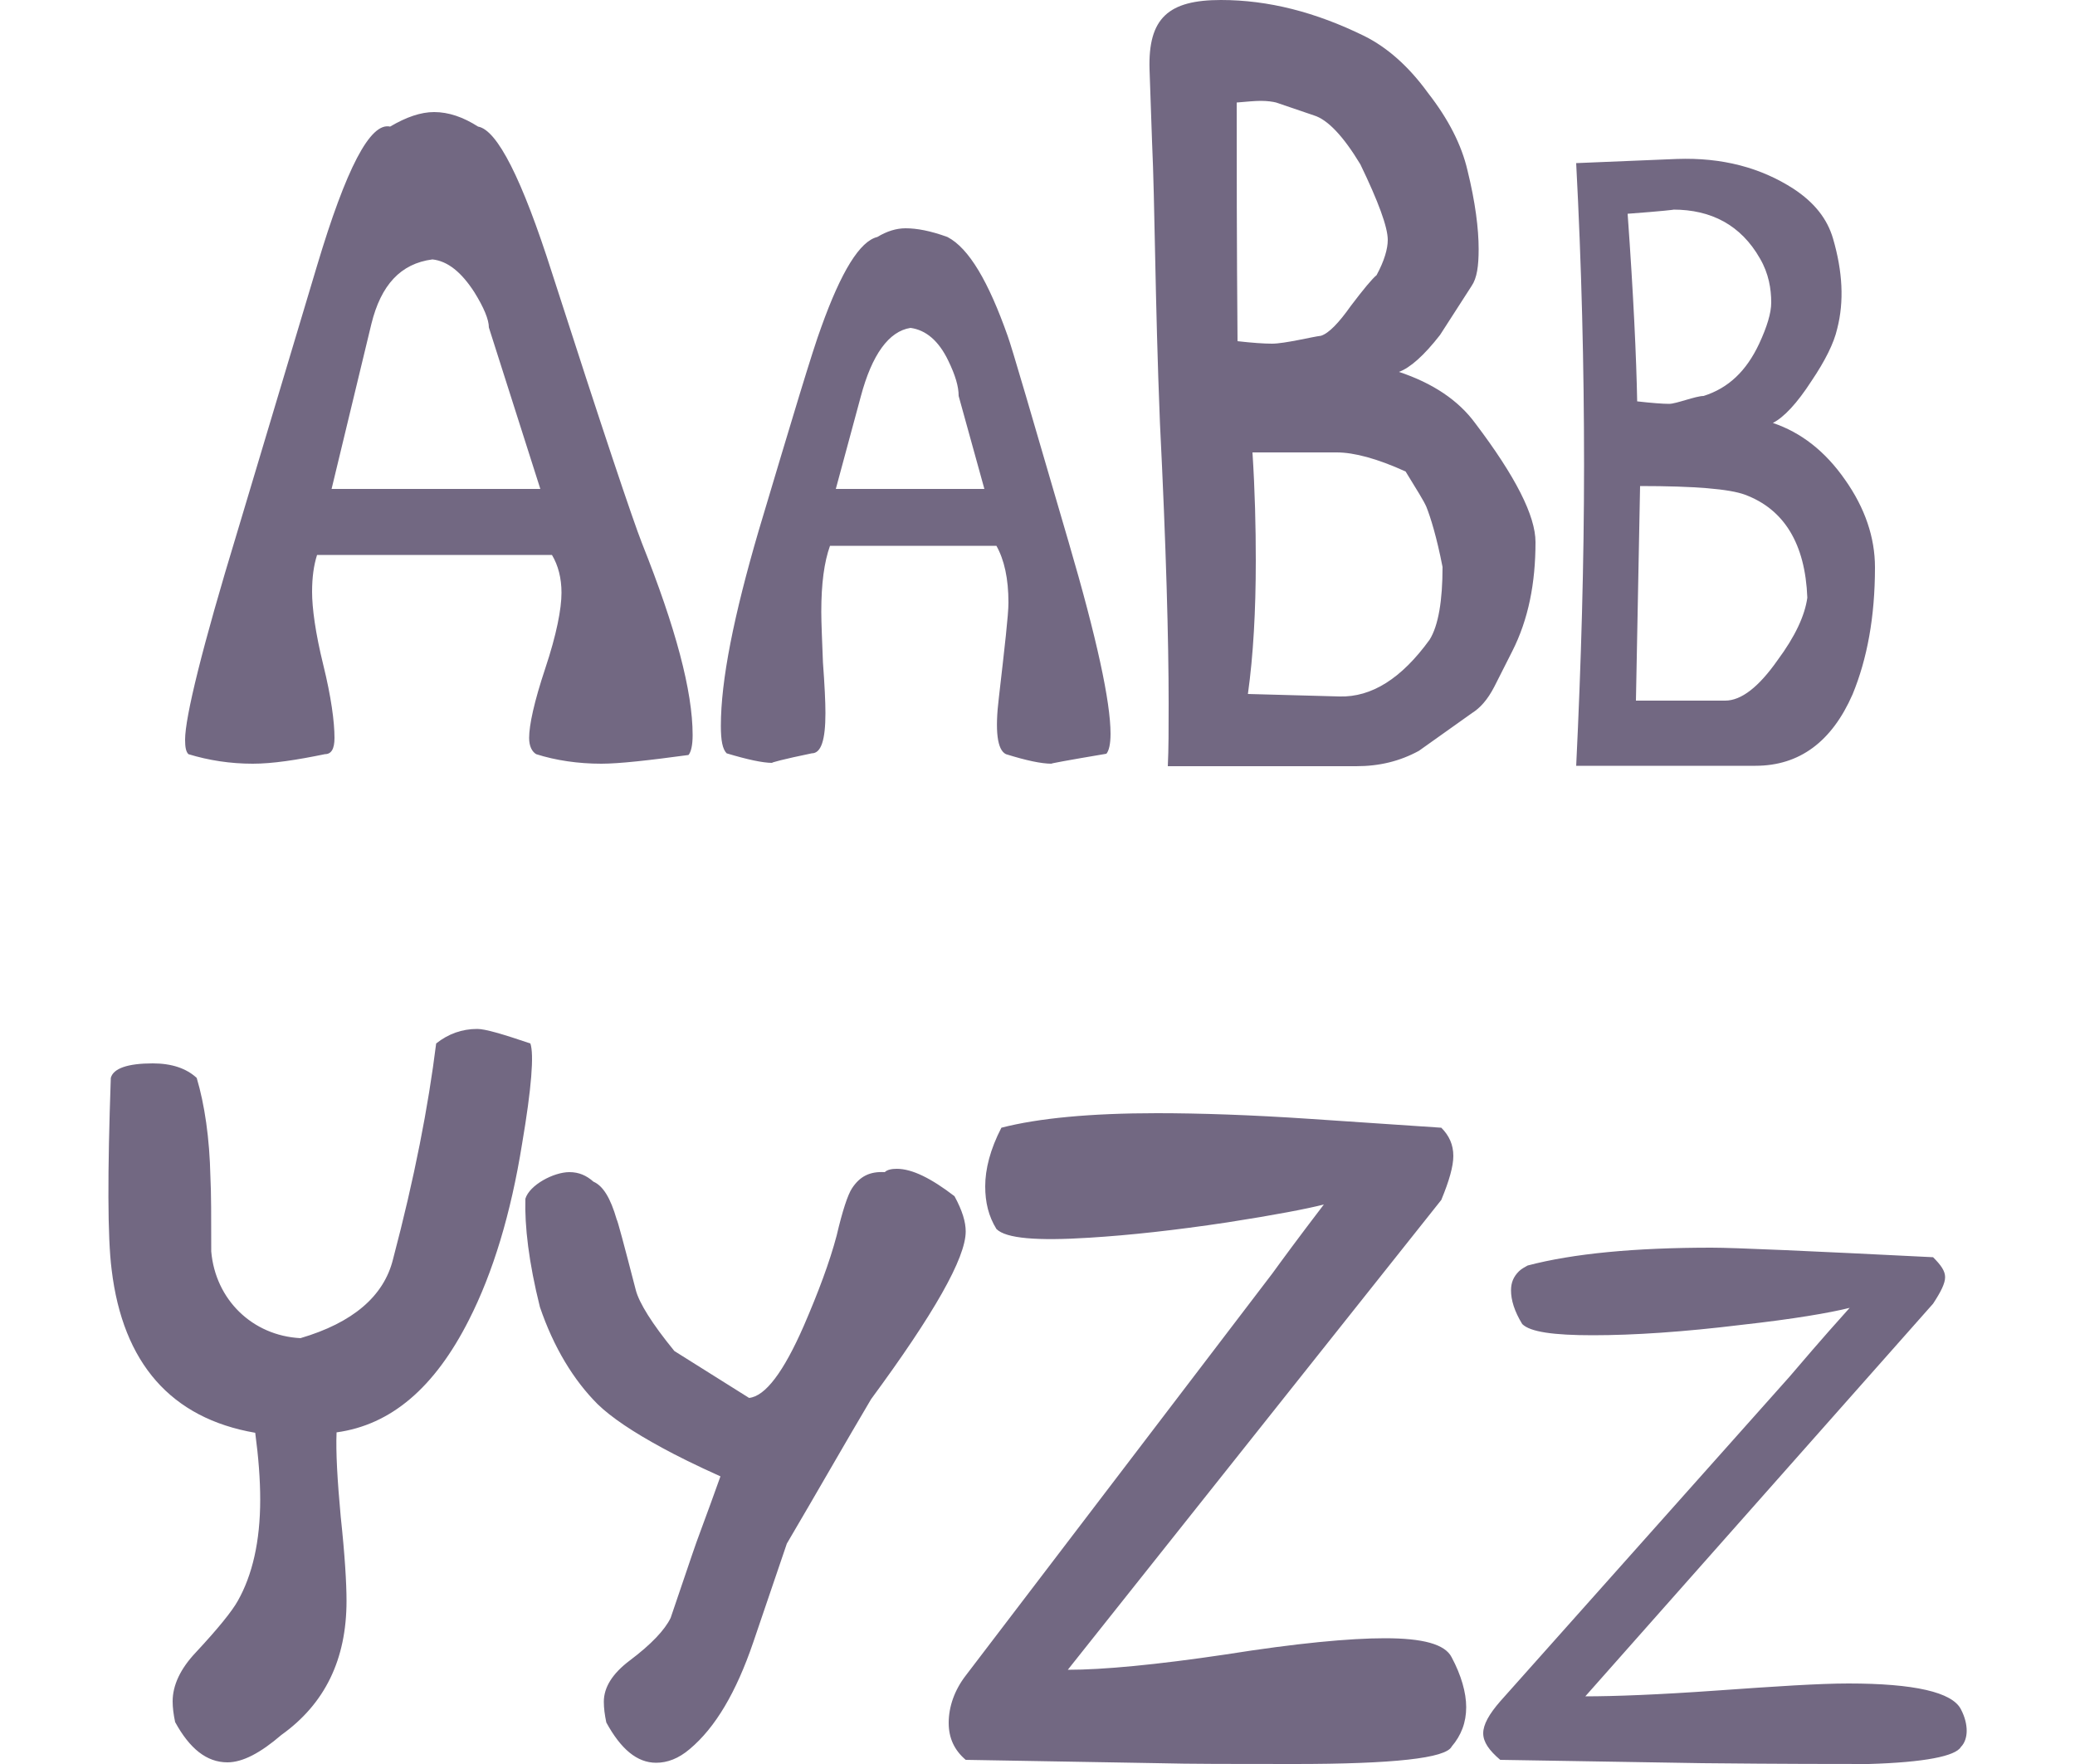 <svg id="Layer_1" xmlns="http://www.w3.org/2000/svg" viewBox="0 0 500 425"><style>.st0{fill:#726882}</style><path class="st0" d="M144.9 184c-5.6 0-11-.8-15.7-2.3-1-.6-1.7-1.9-1.7-3.9 0-3.1 1.2-8.7 3.9-16.8 2.7-8.1 3.9-14.3 3.9-18.2 0-3.5-.8-6.6-2.3-9.1H76.4c-.8 2.5-1.2 5.4-1.2 8.9 0 3.9.8 9.9 2.7 17.6 1.9 7.7 2.7 13.7 2.7 17.6 0 2.7-.8 3.9-2.3 3.9-6.8 1.4-12.6 2.3-17.4 2.3-5.4 0-10.6-.8-15.5-2.3-.6-.6-.8-1.7-.8-3.5 0-5.4 4.1-22.2 12.6-50.1L76.4 64c7-23.4 12.8-34.6 17.6-33.5 3.9-2.3 7.4-3.5 10.6-3.5 3.5 0 7 1.2 10.6 3.5 4.6.8 10.6 12.6 17.8 35.2 12.2 37.9 19.5 59.6 21.7 65.2 8.1 20.3 12.2 35.6 12.2 46.2 0 2.5-.4 4.1-1 4.8-9.6 1.3-16.7 2.1-21 2.1zm-65-66.2h50.3l-12.4-38.9c0-1.9-1.2-4.8-3.5-8.5-3.1-4.8-6.4-7.5-10.1-7.9-7.7 1-12.4 6.2-14.7 15.5l-9.6 39.8zM253.4 184c-2.5 0-6.2-.8-11-2.3-2.1-1-2.7-5.6-1.7-13.7 1.4-12.2 2.3-19.9 2.3-22.8 0-5.8-1-10.3-2.9-13.7H200c-1.4 3.9-2.1 9.1-2.1 15.9 0 2.7.2 6.8.4 12.2.4 5.4.6 9.5.6 12.2 0 6.4-1 9.7-3.3 9.7-6.8 1.4-10.1 2.3-9.5 2.3-2.3 0-6-.8-11-2.3-1-1-1.4-3.1-1.4-6.6 0-11 3.1-26.5 9.1-47 8.1-27.1 13-43.5 15.1-49.1 4.8-13.4 9.3-20.7 13.5-21.7 2.3-1.4 4.6-2.1 6.8-2.1 2.7 0 6 .6 10.1 2.1 5.2 2.7 9.9 10.8 14.5 23.8 1 2.7 5.8 19.2 14.7 49.7 6.8 23.2 10.1 38.5 10.1 46.2 0 2.5-.4 4.1-1 4.8-9.5 1.6-13.8 2.4-13.2 2.4zm-52-66.2h35.8L231 95.4c0-2.3-.8-5-2.5-8.5-2.3-4.8-5.4-7.4-9.1-7.9-5.2.8-9.3 6.4-12 16.6l-6 22.2zM281.4 184.6c.2-4.1.2-9.1.2-15.1 0-15.1-.6-37.7-2.1-67.7-1.2-30-1.2-52.6-1.9-67.7l-.6-17.3C276.6 4.3 281.6 0 294.2 0c11.4 0 22.8 2.9 34.6 8.7 5.4 2.7 10.6 7.2 15.3 13.7 5 6.4 8.1 12.6 9.5 18.6 1.9 7.7 2.7 14.1 2.7 19 0 4.1-.4 7-1.7 8.9L347 80.7c-3.9 5-7.2 7.9-9.9 8.9 8.1 2.7 14.3 6.8 18.4 12.4 9.7 12.8 14.5 22.3 14.5 28.6 0 9.9-1.7 18.6-5.6 26.3l-4.3 8.5c-1.7 3.3-3.5 5.2-5.4 6.4l-12.8 9.1c-4.6 2.5-9.5 3.7-15.1 3.7h-45.4zm16.8-102.4c3.5.4 6.4.6 8.3.6 3.1 0 9.9-1.7 11.8-1.9 1.9-.6 4.3-3.1 7.2-7.2 3.1-4.1 5.2-6.6 6.2-7.4 1.9-3.5 2.7-6.4 2.7-8.5 0-3.1-2.3-9.3-6.6-18.2-4.1-6.8-7.9-10.8-11.2-11.8l-9.1-3.1c-.8-.2-2.1-.4-3.7-.4-1.4 0-3.5.2-5.8.4 0 14.6 0 33.9.2 57.5zm49.4 54.4c-1.4-7.2-2.9-12-3.9-14.5-.6-1.4-2.3-4.1-5-8.5-6.8-3.1-12.4-4.6-16.6-4.6h-20.3c.6 9.3.8 18 .8 26.1 0 12-.6 22.8-1.9 32.1l22.1.6c7.7.2 14.9-4.3 21.7-13.7 2.1-3.4 3.1-9.4 3.1-17.5zM379.8 184.6c1.2-24.8 1.9-49.1 1.9-72.6 0-23.8-.6-48-1.9-72.7l24.2-1c11-.4 20.3 2.1 28.2 7.2 5 3.3 8.1 7.2 9.5 12 2.3 7.9 2.7 15.1 1 21.7-.8 3.5-2.9 7.7-6.2 12.6-3.5 5.4-6.6 8.7-9.3 10.1 6.8 2.3 12.6 6.8 17.4 13.7 4.8 6.8 7.2 13.9 7.2 21.1 0 12-1.9 22.1-5.4 30.6-5 11.4-12.8 17.2-23.4 17.2h-43.2zm14.7-87.9c3.5.4 6.2.6 7.7.6 1.7 0 6.4-1.9 8.3-1.9 6-1.9 10.3-6 13.4-12.6 1.9-4.1 2.9-7.4 2.9-9.9 0-3.3-.6-7-2.7-10.6-4.6-8.1-11.8-11.8-20.9-11.8.6 0-2.9.4-11 1 1.4 19.5 2.1 34.6 2.3 45.2zm26 22.5c-3.7-1.4-12.2-2.1-25.3-2.1l-1 51.7h21.5c3.9 0 8.1-3.3 12.6-9.7 4.3-5.8 6.6-10.8 7.2-15.1-.5-13-5.6-21.3-15-24.8zM125.8 275.6c-2.7 16.8-7 31-12.8 42.4-8.3 16.4-18.8 25.3-31.9 27.1-.2 4.8.2 11.6 1 20.3 1 9.3 1.4 16.1 1.4 20.3 0 14.1-5.2 24.8-15.7 32.3-5 4.3-9.3 6.6-13 6.6-5 0-9.1-3.3-12.6-9.7-.4-1.9-.6-3.5-.6-5 0-3.9 1.9-7.9 5.6-11.8 5.4-5.8 8.7-9.9 10.1-12.4 3.5-6.2 5.4-14.3 5.4-24.4 0-4.8-.4-10.1-1.2-16.1-20.3-3.5-31.9-16.8-34.6-39.3-1-7.9-1-23.2-.2-46.2.6-2.3 4.1-3.5 10.1-3.5 4.6 0 8.1 1.2 10.6 3.5 1.9 6.4 3.1 14.5 3.3 23.8.2 3.9.2 9.9.2 18 1 11.6 9.9 20.3 21.5 20.9 12.6-3.7 20.1-10.1 22.3-19 5.2-19.7 8.5-36.8 10.4-52 2.9-2.3 6.2-3.5 9.9-3.5 1.9 0 6 1.2 12.8 3.5.9 2.6.3 10.7-2 24.2zM180.5 336.8c3.9-.4 8.3-6.2 13.2-17.4 3.5-8.1 6.2-15.3 7.9-21.7 1.4-6 2.7-9.9 3.7-11.4 1.9-2.9 4.3-4.1 7.9-3.9.6-.6 1.7-.8 2.9-.8 3.7 0 8.3 2.3 13.9 6.6 1.9 3.5 2.7 6.2 2.7 8.5 0 6.4-7.7 19.9-22.8 40.4-6.4 10.8-13 22.4-20.3 34.8l-8.1 23.8c-4.1 12-9.1 20.5-15.3 25.7-2.7 2.3-5.4 3.3-8.1 3.3-4.6 0-8.5-3.3-12-9.7-.4-1.9-.6-3.5-.6-5 0-3.5 2.1-6.8 6.2-9.9 5.2-3.9 8.5-7.4 9.9-10.3l5.2-15.3c1-3.1 3.5-9.5 6.8-18.8-6-2.7-10.6-5-13.9-6.8-7.2-3.9-12.4-7.4-15.7-10.6-5.8-5.8-10.6-13.7-13.9-23.4-2.7-10.8-3.7-19.5-3.5-26.1 1-3.3 6.8-6.4 10.6-6.4 2.3 0 4.1.8 5.8 2.3 2.3 1 4.1 3.9 5.6 9.1.2.2 1.7 5.8 4.6 17 .8 3.1 3.9 8.1 9.3 14.7l18 11.3zm0 0l-18-11.6 18 11.6zM311.8 425c-14.3 0-25.3 0-32.9-.2l-46.2-.8c-2.7-2.3-4.1-5.2-4.1-8.9 0-3.9 1.4-7.9 4.1-11.4l73.9-96.9c2.1-2.9 6.2-8.5 12.4-16.6-3.9 1-11.6 2.5-23.2 4.3-12.6 1.9-23.6 3.1-33.3 3.7-12.6.8-20.1.2-22.4-2.1-1.9-3.1-2.7-6.4-2.7-10.3 0-4.1 1.2-8.9 3.9-14.1 8.9-2.3 21.5-3.5 37.5-3.5 10.1 0 22.6.4 37.3 1.4l31.2 2.1c1.9 1.9 2.9 4.1 2.9 6.8 0 2.5-1 6-2.9 10.6l-90 113.2c8.5 0 21.3-1.2 38.1-3.7 17-2.7 29.8-3.9 38.3-3.9 9.1 0 14.5 1.4 16.1 4.6 2.3 4.3 3.5 8.5 3.5 12 0 3.7-1.2 6.8-3.5 9.5-1.4 2.8-14 4.2-38 4.2zM450.3 425c-7.2 0-20.7 0-40.2-.2l-48.6-.8c-2.7-2.3-4.1-4.3-4.1-6.4 0-2.1 1.4-4.6 4.1-7.7l69.7-78.2c2.5-2.9 7.2-8.5 14.5-16.6-4.8 1.2-13.5 2.7-26.1 4.1-13.9 1.7-25.9 2.5-35.8 2.5-9.5 0-15.1-.8-17-2.7-1.9-3.1-2.7-5.8-2.7-8.1 0-1.9.6-3.3 1.9-4.6.6-.6 1.4-1 2.1-1.4 11-2.9 25.9-4.3 44.3-4.3 5.6 0 23.4.8 53.4 2.3 1.9 1.9 2.9 3.3 2.9 4.8s-1 3.5-2.9 6.4L382 408.7c7 0 17.6-.4 31.7-1.4 14.1-1 24.6-1.7 31.7-1.7 15.9 0 25 2.1 27.1 6.2 1 1.9 1.4 3.7 1.4 5.2 0 1.4-.4 2.9-1.4 3.9-1.3 2.2-8.7 3.7-22.2 4.1z"/></svg>